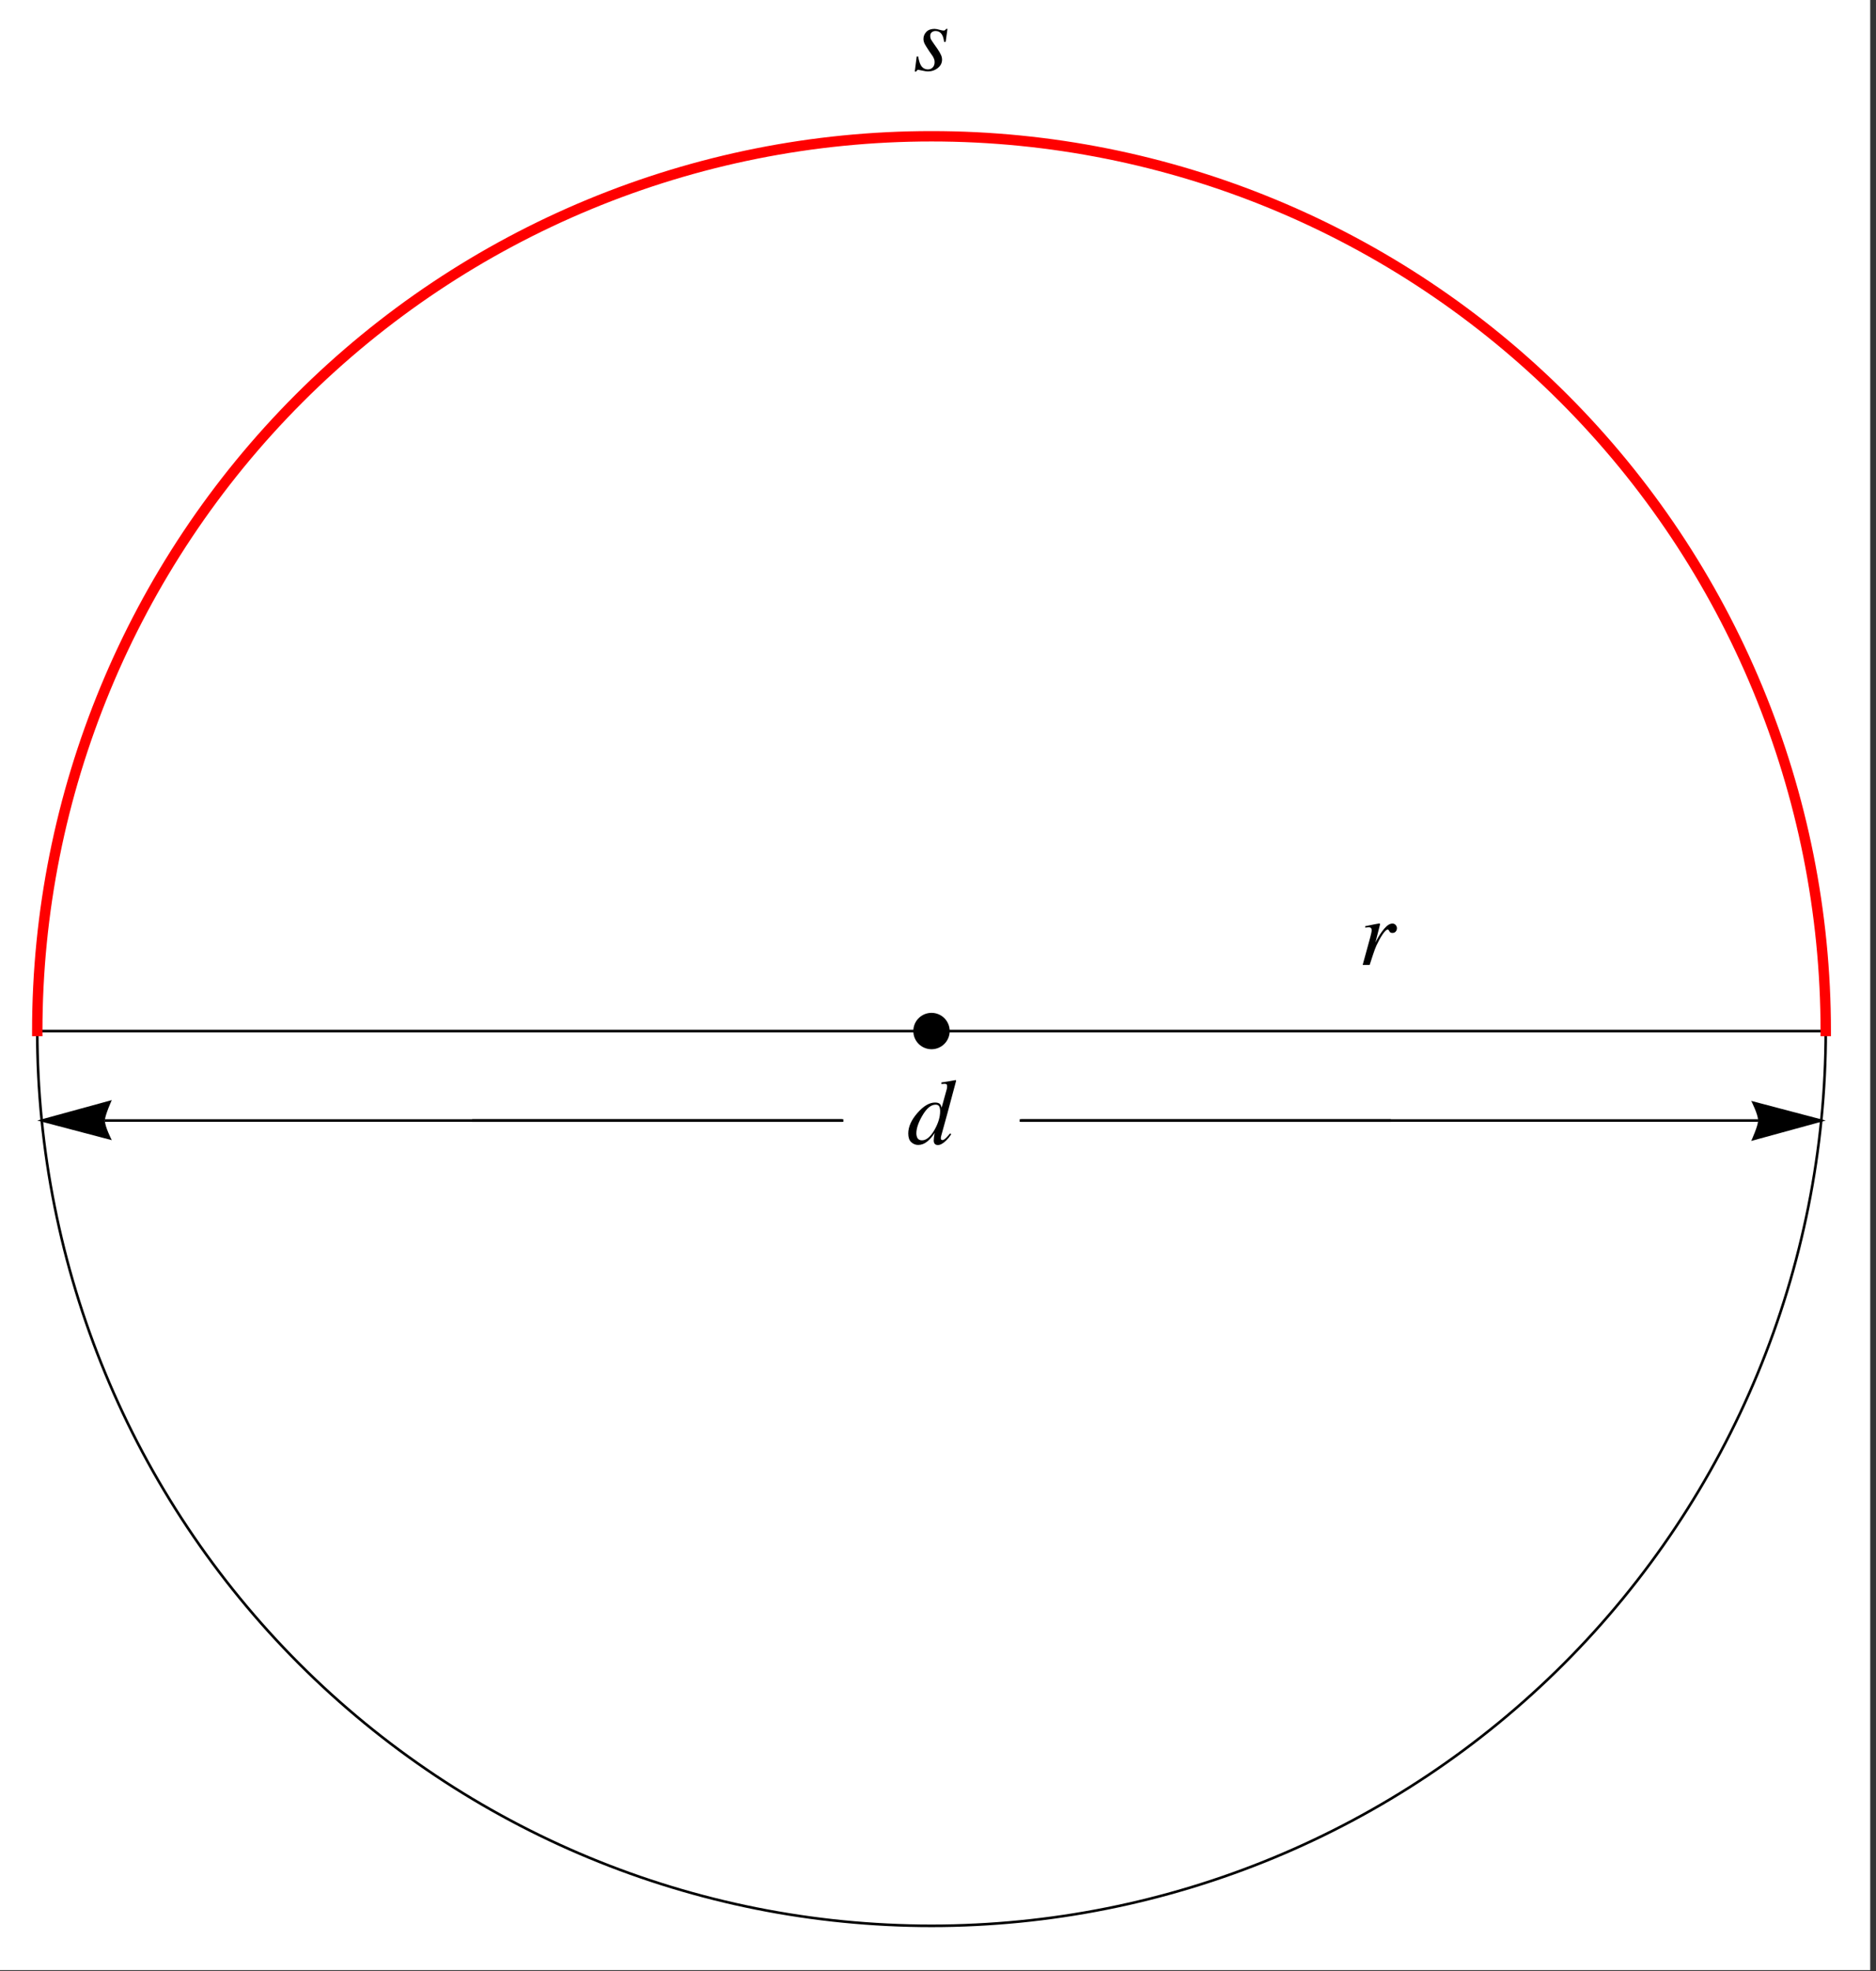 <?xml version="1.0" encoding="UTF-8"?>
<svg xmlns="http://www.w3.org/2000/svg" xmlns:xlink="http://www.w3.org/1999/xlink" width="260" height="273" viewBox="0 0 260 273">
<rect x="0" y="0" width="260" height="273" fill="#333333" stroke="none"/>
<defs>
<g>
<g id="glyph-0-0">
<path d="M -0.125 0 L -0.125 -8.453 L 9.938 -8.453 L 9.938 0 Z M 8.766 -1.156 L 8.766 -7.281 L 1.047 -7.281 L 1.047 -1.156 Z M 8.766 -1.156 "/>
</g>
<g id="glyph-0-1">
<path d="M 0.469 -1.891 L 0.672 -1.891 C 0.766 -1.379 0.875 -1.004 1 -0.766 C 1.227 -0.328 1.57 -0.109 2.031 -0.109 C 2.289 -0.109 2.508 -0.195 2.688 -0.375 C 2.863 -0.562 2.953 -0.805 2.953 -1.109 C 2.953 -1.297 2.926 -1.445 2.875 -1.562 C 2.832 -1.676 2.781 -1.785 2.719 -1.891 L 2.188 -2.656 C 1.875 -3.133 1.676 -3.453 1.594 -3.609 C 1.469 -3.848 1.406 -4.086 1.406 -4.328 C 1.406 -4.691 1.535 -5.016 1.797 -5.297 C 2.066 -5.578 2.441 -5.719 2.922 -5.719 C 3.129 -5.719 3.363 -5.676 3.625 -5.594 C 3.895 -5.52 4.082 -5.484 4.188 -5.484 C 4.289 -5.484 4.363 -5.504 4.406 -5.547 C 4.457 -5.586 4.504 -5.645 4.547 -5.719 L 4.734 -5.719 L 4.484 -3.922 L 4.266 -3.922 C 4.211 -4.336 4.129 -4.645 4.016 -4.844 C 3.816 -5.227 3.5 -5.422 3.062 -5.422 C 2.875 -5.422 2.707 -5.363 2.562 -5.25 C 2.414 -5.133 2.344 -4.969 2.344 -4.75 C 2.344 -4.57 2.375 -4.414 2.438 -4.281 C 2.508 -4.156 2.66 -3.926 2.891 -3.594 L 3.344 -2.953 C 3.57 -2.617 3.734 -2.344 3.828 -2.125 C 3.93 -1.914 3.984 -1.691 3.984 -1.453 C 3.984 -0.992 3.785 -0.609 3.391 -0.297 C 3.004 0.012 2.547 0.172 2.016 0.172 C 1.836 0.172 1.586 0.133 1.266 0.062 C 0.953 -0.008 0.77 -0.047 0.719 -0.047 C 0.633 -0.047 0.57 -0.031 0.531 0 C 0.488 0.039 0.453 0.102 0.422 0.188 L 0.203 0.188 Z M 0.469 -1.891 "/>
</g>
<g id="glyph-0-2">
<path d="M 2.641 -5.75 C 2.672 -5.75 2.691 -5.738 2.703 -5.719 C 2.723 -5.695 2.734 -5.672 2.734 -5.641 C 2.734 -5.598 2.727 -5.566 2.719 -5.547 L 2.094 -3.094 L 2.234 -3.375 C 2.535 -3.969 2.891 -4.508 3.297 -5 C 3.703 -5.488 4.086 -5.734 4.453 -5.734 C 4.648 -5.734 4.801 -5.664 4.906 -5.531 C 5.02 -5.406 5.078 -5.258 5.078 -5.094 C 5.078 -4.906 5.02 -4.75 4.906 -4.625 C 4.801 -4.5 4.656 -4.438 4.469 -4.438 C 4.344 -4.438 4.242 -4.457 4.172 -4.5 C 4.109 -4.551 4.055 -4.613 4.016 -4.688 L 3.938 -4.828 C 3.926 -4.848 3.906 -4.863 3.875 -4.875 C 3.852 -4.895 3.828 -4.906 3.797 -4.906 C 3.629 -4.906 3.391 -4.676 3.078 -4.219 C 2.773 -3.758 2.5 -3.258 2.25 -2.719 C 2.102 -2.395 1.941 -1.969 1.766 -1.438 C 1.648 -1.102 1.492 -0.625 1.297 0 L 0.328 0 L 1.375 -3.812 C 1.438 -4.031 1.484 -4.223 1.516 -4.391 C 1.555 -4.566 1.578 -4.707 1.578 -4.812 C 1.578 -4.945 1.547 -5.047 1.484 -5.109 C 1.422 -5.18 1.312 -5.219 1.156 -5.219 C 1.102 -5.219 1.035 -5.211 0.953 -5.203 C 0.879 -5.191 0.789 -5.18 0.688 -5.172 L 0.688 -5.375 L 0.938 -5.422 C 1.27 -5.492 1.629 -5.566 2.016 -5.641 C 2.41 -5.711 2.617 -5.75 2.641 -5.75 Z M 2.641 -5.75 "/>
</g>
<g id="glyph-0-3">
<path d="M 1.312 -1.469 C 1.312 -1.207 1.367 -0.977 1.484 -0.781 C 1.609 -0.594 1.812 -0.5 2.094 -0.5 C 2.695 -0.5 3.273 -0.984 3.828 -1.953 C 4.348 -2.867 4.609 -3.734 4.609 -4.547 C 4.609 -4.805 4.566 -5.02 4.484 -5.188 C 4.398 -5.352 4.234 -5.438 3.984 -5.438 C 3.336 -5.438 2.719 -4.922 2.125 -3.891 C 1.582 -2.953 1.312 -2.145 1.312 -1.469 Z M 3.906 -5.734 C 4.238 -5.734 4.473 -5.656 4.609 -5.5 C 4.691 -5.406 4.758 -5.242 4.812 -5.016 L 5.531 -7.609 C 5.551 -7.68 5.562 -7.742 5.562 -7.797 C 5.57 -7.859 5.578 -7.91 5.578 -7.953 C 5.578 -8.117 5.547 -8.223 5.484 -8.266 C 5.422 -8.305 5.332 -8.328 5.219 -8.328 C 5.145 -8.328 5.078 -8.32 5.016 -8.312 C 4.961 -8.312 4.883 -8.305 4.781 -8.297 L 4.781 -8.516 C 5.258 -8.578 5.922 -8.688 6.766 -8.844 L 6.812 -8.781 L 6.812 -8.703 L 5.594 -4.156 L 4.766 -1.156 C 4.742 -1.082 4.727 -1.016 4.719 -0.953 C 4.707 -0.898 4.703 -0.852 4.703 -0.812 C 4.703 -0.695 4.727 -0.617 4.781 -0.578 C 4.844 -0.547 4.895 -0.531 4.938 -0.531 C 5.062 -0.531 5.234 -0.641 5.453 -0.859 C 5.586 -0.992 5.77 -1.195 6 -1.469 L 6.141 -1.328 L 6.047 -1.203 C 5.891 -0.961 5.691 -0.723 5.453 -0.484 C 5.016 -0.055 4.625 0.156 4.281 0.156 C 4.164 0.156 4.062 0.129 3.969 0.078 C 3.801 -0.023 3.719 -0.207 3.719 -0.469 C 3.719 -0.551 3.727 -0.691 3.75 -0.891 C 3.77 -1.086 3.805 -1.301 3.859 -1.531 C 3.547 -1.039 3.195 -0.641 2.812 -0.328 C 2.426 -0.016 2.008 0.141 1.562 0.141 C 1.195 0.141 0.875 0.008 0.594 -0.25 C 0.32 -0.508 0.188 -0.91 0.188 -1.453 C 0.188 -2.367 0.609 -3.312 1.453 -4.281 C 2.297 -5.25 3.113 -5.734 3.906 -5.734 Z M 3.906 -5.734 "/>
</g>
</g>
</defs>
<path fill-rule="evenodd" fill="rgb(100%, 100%, 100%)" fill-opacity="1" d="M 0 272.879 L 259.199 272.879 L 259.199 0 L 0 0 Z M 0 272.879 "/>
<path fill="none" stroke-width="3.6" stroke-linecap="square" stroke-linejoin="miter" stroke="rgb(0%, 0%, 0%)" stroke-opacity="1" stroke-miterlimit="3.25" d="M 2530.352 1301.914 C 2530.352 973.203 2399.766 657.969 2167.344 425.547 C 1934.922 193.125 1619.688 62.539 1291.016 62.539 C 962.305 62.539 647.07 193.125 414.648 425.547 C 182.227 657.969 51.641 973.203 51.641 1301.914 C 51.641 1630.586 182.227 1945.82 414.648 2178.281 C 647.07 2410.703 962.305 2541.25 1291.016 2541.25 C 1619.688 2541.25 1934.922 2410.703 2167.344 2178.281 C 2399.766 1945.82 2530.352 1630.586 2530.352 1301.914 Z M 2530.352 1301.914 " transform="matrix(0.1, 0, 0, -0.1, 0, 273)"/>
<path fill-rule="evenodd" fill="rgb(0%, 0%, 0%)" fill-opacity="1" d="M 131.621 142.809 C 131.621 143.477 131.355 144.117 130.883 144.59 C 130.41 145.062 129.77 145.328 129.102 145.328 C 128.434 145.328 127.789 145.062 127.316 144.59 C 126.844 144.117 126.578 143.477 126.578 142.809 C 126.578 142.141 126.844 141.5 127.316 141.027 C 127.789 140.555 128.434 140.289 129.102 140.289 C 129.77 140.289 130.41 140.555 130.883 141.027 C 131.355 141.5 131.621 142.141 131.621 142.809 Z M 131.621 142.809 "/>
<path fill="none" stroke-width="3.6" stroke-linecap="square" stroke-linejoin="miter" stroke="rgb(0%, 0%, 0%)" stroke-opacity="1" stroke-miterlimit="3.25" d="M 51.641 1301.914 L 2530.352 1301.914 " transform="matrix(0.1, 0, 0, -0.1, 0, 273)"/>
<path fill="none" stroke-width="3.6" stroke-linecap="square" stroke-linejoin="miter" stroke="rgb(0%, 0%, 0%)" stroke-opacity="1" stroke-miterlimit="3.25" d="M 1414.922 1177.969 L 1925.781 1177.969 " transform="matrix(0.1, 0, 0, -0.1, 0, 273)"/>
<path fill="none" stroke-width="3.6" stroke-linecap="butt" stroke-linejoin="miter" stroke="rgb(0%, 0%, 0%)" stroke-opacity="1" stroke-miterlimit="3.25" d="M 1414.922 1177.969 L 2436.602 1177.969 " transform="matrix(0.1, 0, 0, -0.1, 0, 273)"/>
<path fill-rule="evenodd" fill="rgb(0%, 0%, 0%)" fill-opacity="1" d="M 242.707 152.484 L 242.859 152.793 L 243.191 153.535 L 243.367 153.98 L 243.52 154.434 L 243.625 154.852 L 243.66 155.203 L 243.625 155.523 L 243.52 155.938 L 243.367 156.402 L 243.191 156.875 L 242.859 157.684 L 242.707 158.031 L 253.035 155.203 Z M 242.707 152.484 "/>
<path fill="none" stroke-width="3.6" stroke-linecap="square" stroke-linejoin="miter" stroke="rgb(0%, 0%, 0%)" stroke-opacity="1" stroke-miterlimit="3.25" d="M 1167.07 1177.969 L 656.211 1177.969 " transform="matrix(0.1, 0, 0, -0.1, 0, 273)"/>
<path fill="none" stroke-width="3.6" stroke-linecap="butt" stroke-linejoin="miter" stroke="rgb(0%, 0%, 0%)" stroke-opacity="1" stroke-miterlimit="3.25" d="M 1167.07 1177.969 L 145.391 1177.969 " transform="matrix(0.1, 0, 0, -0.1, 0, 273)"/>
<path fill-rule="evenodd" fill="rgb(0%, 0%, 0%)" fill-opacity="1" d="M 15.492 157.922 L 15.34 157.613 L 15.008 156.871 L 14.832 156.426 L 14.68 155.977 L 14.574 155.555 L 14.539 155.203 L 14.574 154.883 L 14.68 154.473 L 14.832 154.008 L 15.008 153.531 L 15.34 152.723 L 15.492 152.375 L 5.164 155.203 Z M 15.492 157.922 "/>
<g fill="rgb(0%, 0%, 0%)" fill-opacity="1">
<use xlink:href="#glyph-0-1" x="126.578" y="9.72"/>
</g>
<g fill="rgb(0%, 0%, 0%)" fill-opacity="1">
<use xlink:href="#glyph-0-2" x="188.527" y="133.656"/>
</g>
<g fill="rgb(0%, 0%, 0%)" fill-opacity="1">
<use xlink:href="#glyph-0-3" x="125.689" y="158.444"/>
</g>
<path fill="none" stroke-width="14.4" stroke-linecap="square" stroke-linejoin="miter" stroke="rgb(100%, 0%, 0%)" stroke-opacity="1" stroke-miterlimit="3.25" d="M 2530.352 1301.914 C 2530.352 1630.586 2399.766 1945.82 2167.344 2178.281 C 1934.922 2410.703 1619.688 2541.25 1291.016 2541.25 C 962.305 2541.25 647.07 2410.703 414.648 2178.281 C 182.227 1945.82 51.641 1630.586 51.641 1301.914 " transform="matrix(0.1, 0, 0, -0.1, 0, 273)"/>
</svg>
